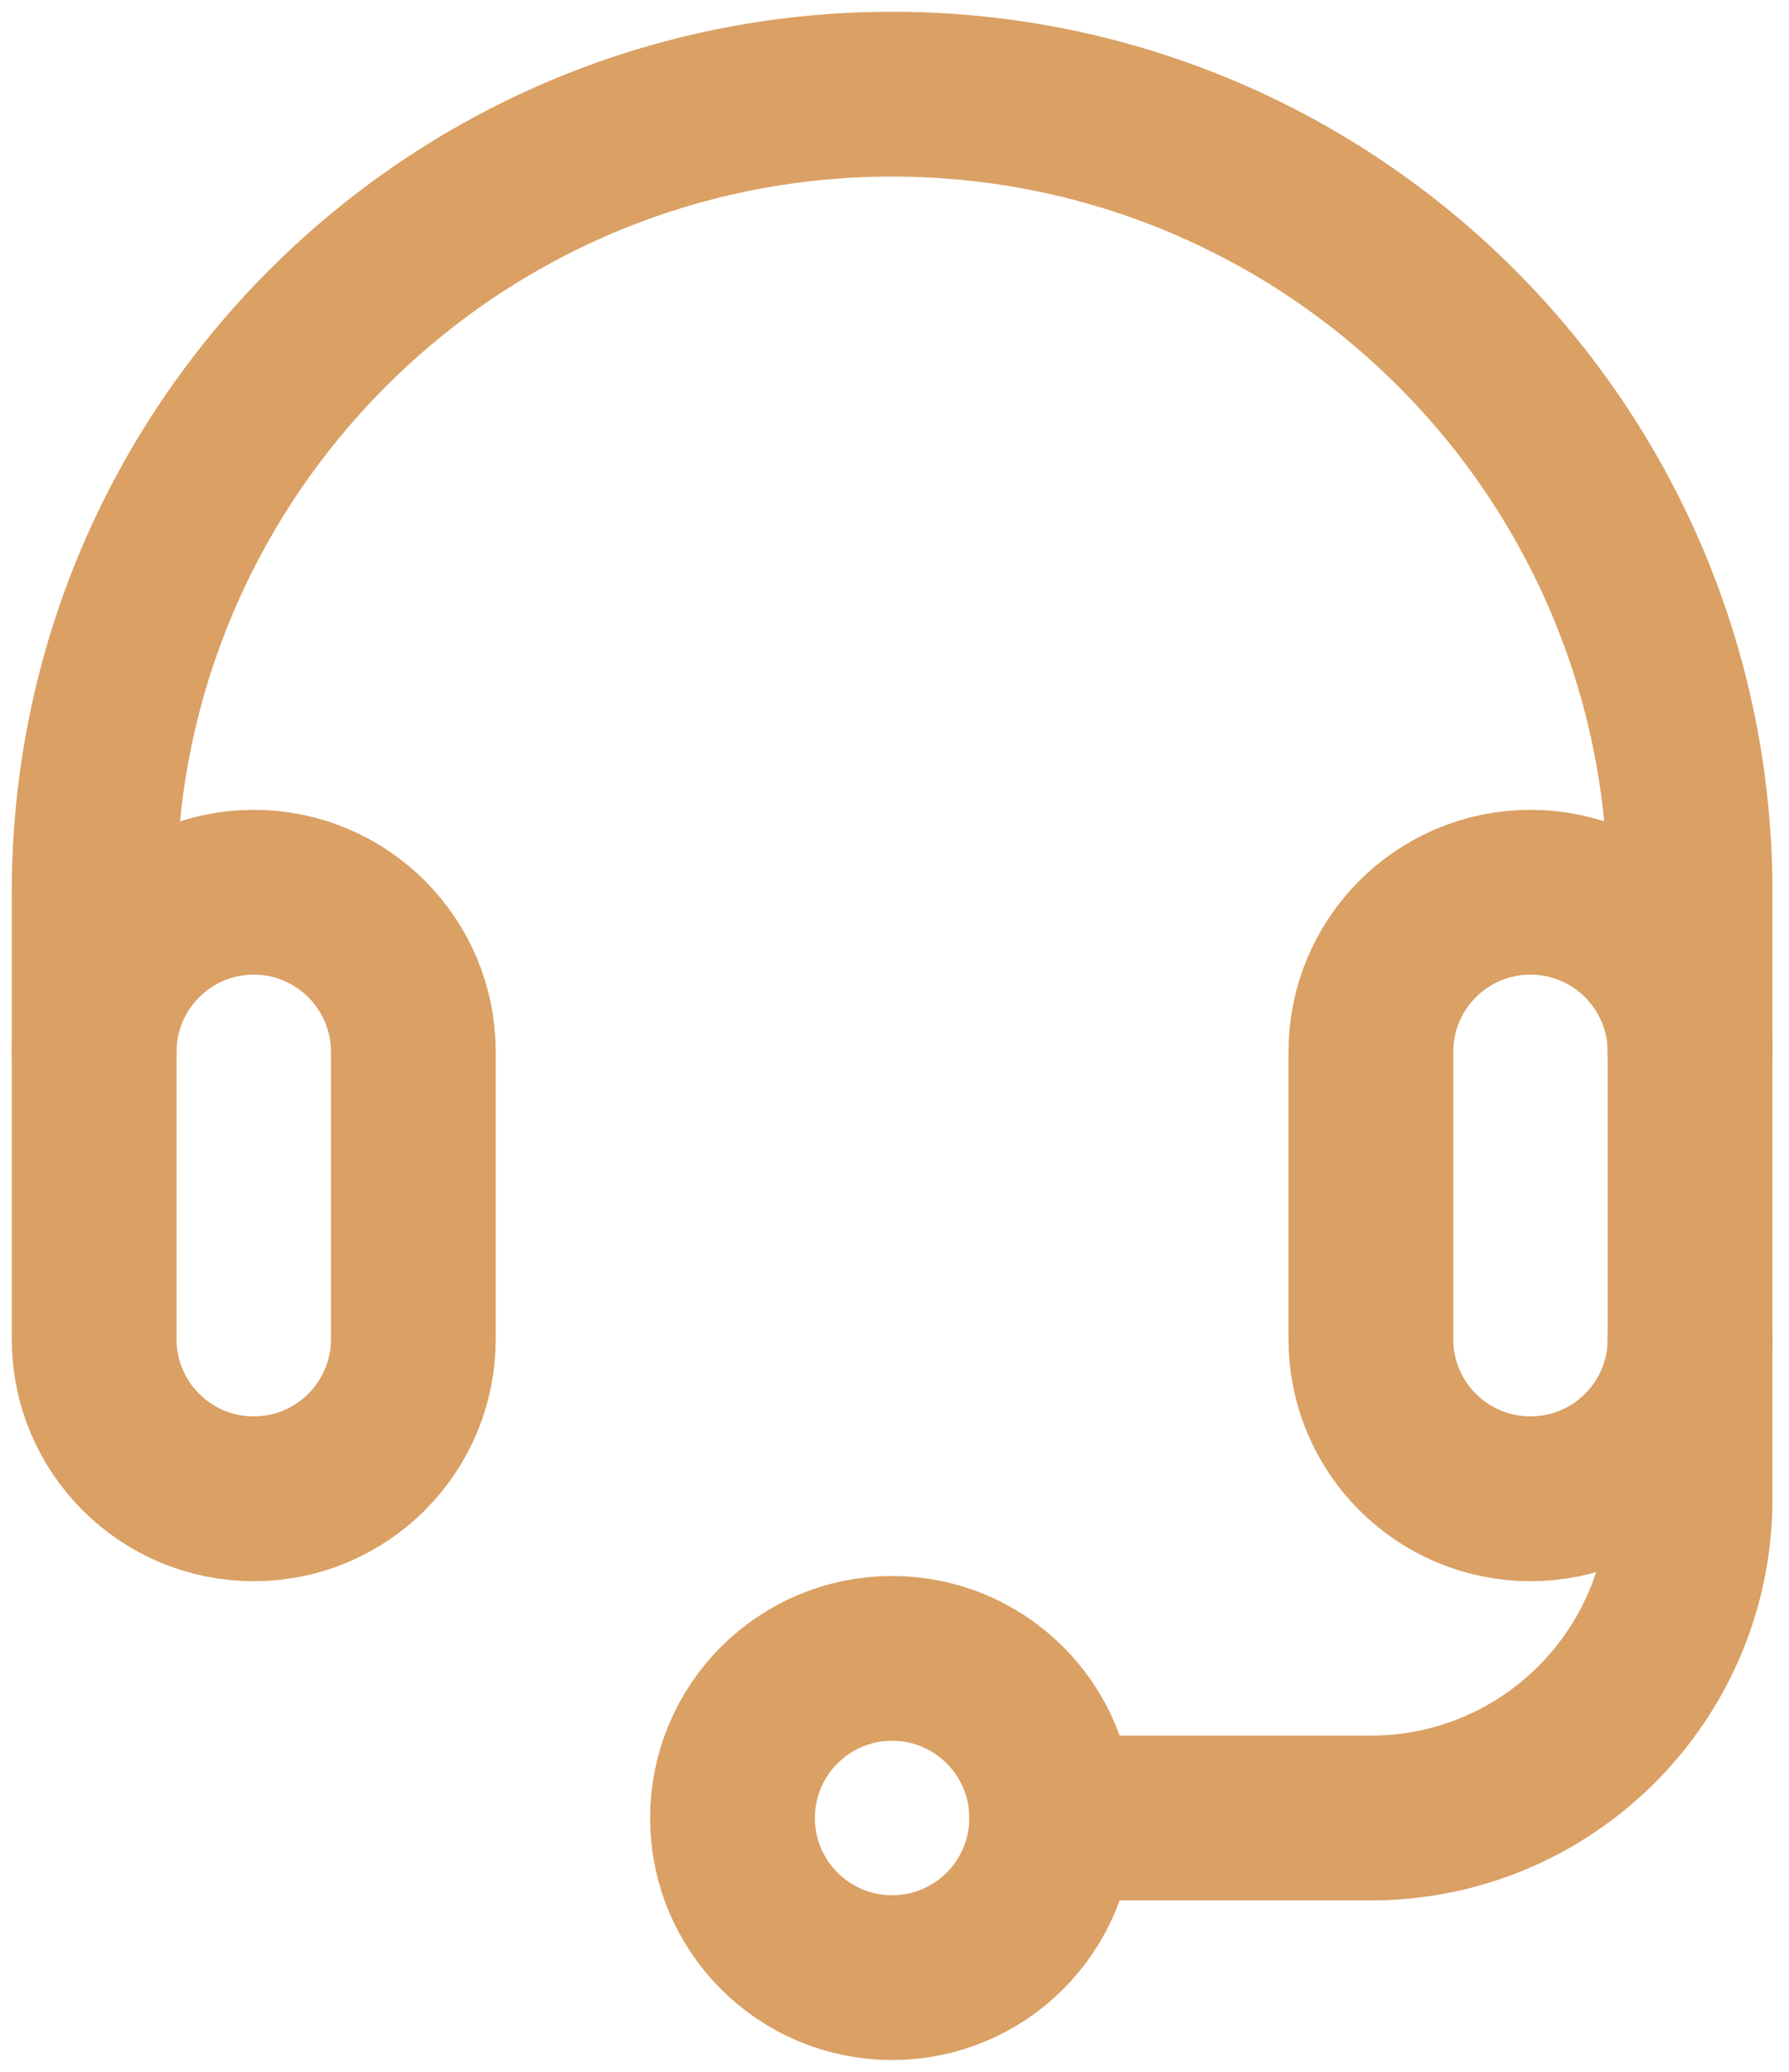 <?xml version="1.0" encoding="UTF-8"?>
<svg width="76px" height="88px" viewBox="0 0 76 88" version="1.1" xmlns="http://www.w3.org/2000/svg" xmlns:xlink="http://www.w3.org/1999/xlink">
    <title>Group</title>
    <g id="Page-1" stroke="none" stroke-width="1" fill="none" fill-rule="evenodd" stroke-linecap="round" stroke-linejoin="round">
        <g id="Group" transform="translate(4, 4)" stroke="#DAA064" stroke-width="7">
            <path d="M13.559,52.881 C13.559,56.626 10.524,59.661 6.78,59.661 C3.035,59.661 0,56.626 0,52.881 L0,40.678 C0,36.934 3.035,33.898 6.78,33.898 C10.524,33.898 13.559,36.934 13.559,40.678 L13.559,52.881 Z M67.797,52.881 C67.797,56.626 64.761,59.661 61.017,59.661 C57.273,59.661 54.237,56.626 54.237,52.881 L54.237,40.678 C54.237,36.934 57.273,33.898 61.017,33.898 C64.761,33.898 67.797,36.934 67.797,40.678 L67.797,52.881 Z" id="Shape"></path>
            <path d="M0,40.678 L0,33.898 C0,15.177 15.177,0 33.898,0 C52.62,0 67.797,15.177 67.797,33.898 L67.797,40.678 M67.797,52.881 L67.797,59.661 C67.797,67.15 61.726,73.22 54.237,73.22 L40.678,73.22" id="Shape"></path>
            <circle id="Oval" cx="33.898" cy="73.22" r="6.78"></circle>
        </g>
    </g>
</svg>